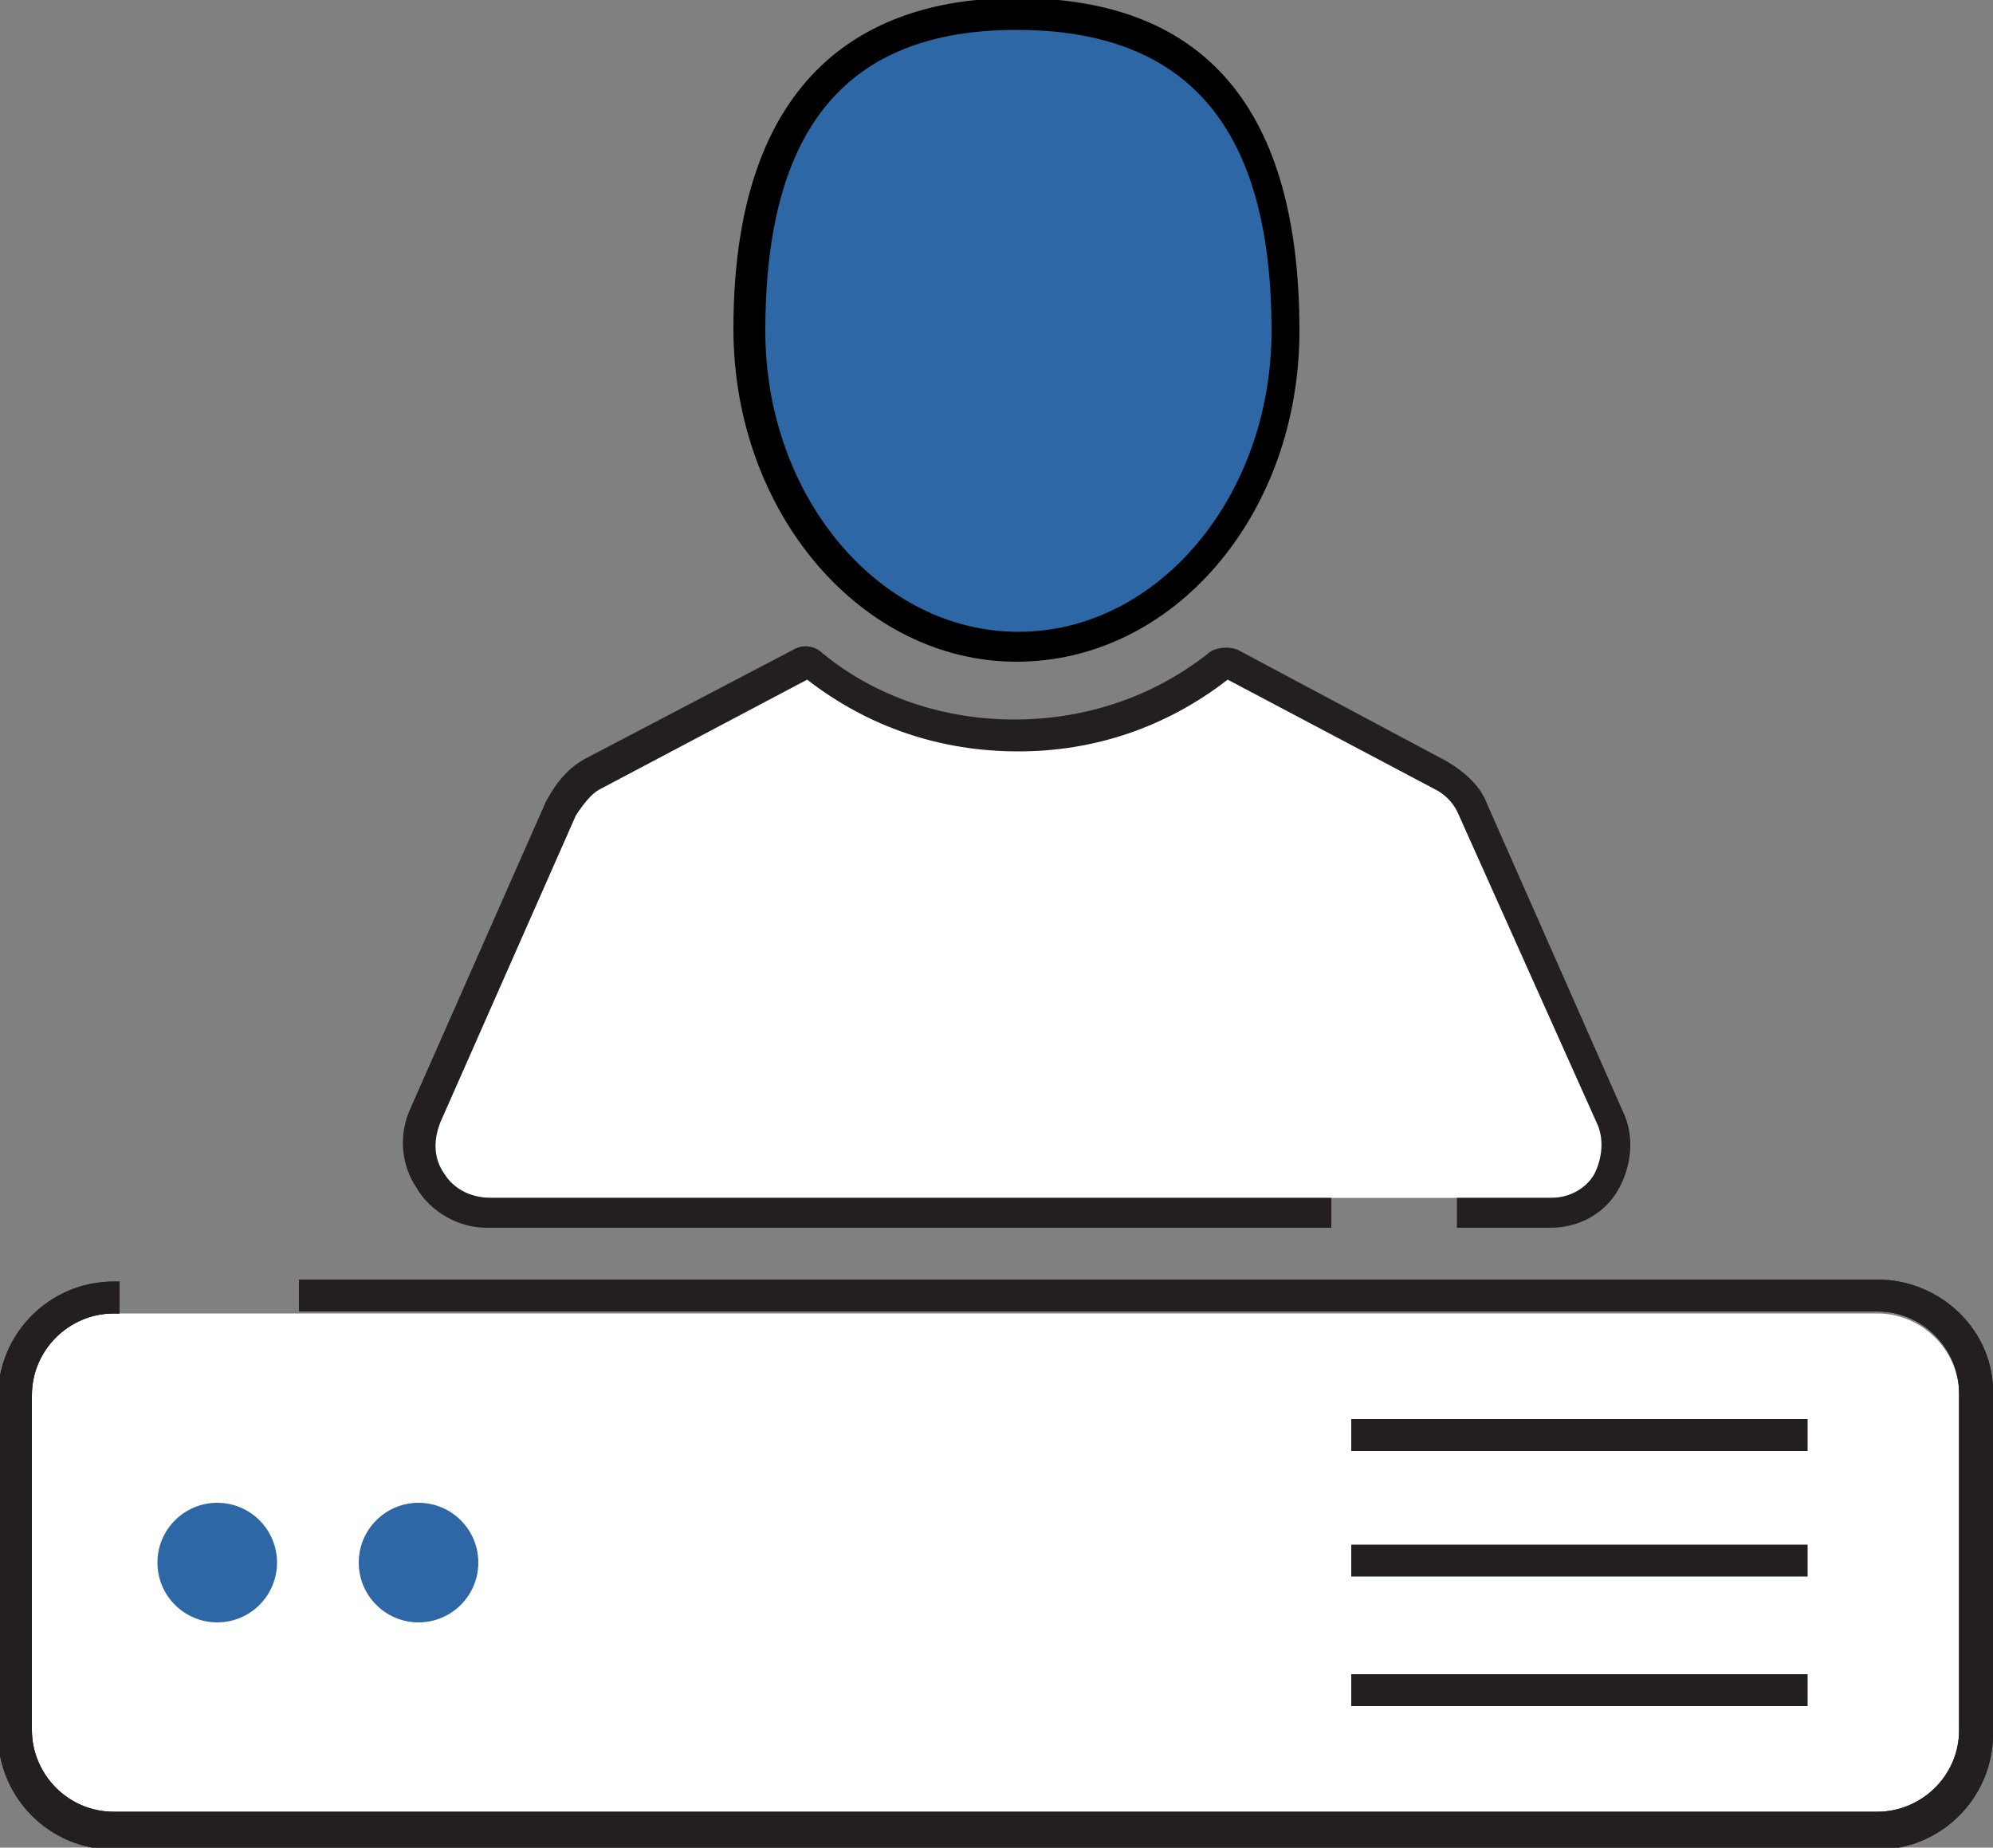 <?xml version="1.0" encoding="utf-8"?>
<!-- Generator: Adobe Illustrator 21.0.2, SVG Export Plug-In . SVG Version: 6.00 Build 0)  -->
<svg version="1.1" id="Layer_1" xmlns="http://www.w3.org/2000/svg" xmlns:xlink="http://www.w3.org/1999/xlink" x="0px" y="0px"
	 width="100px" height="92.7px" viewBox="0 0 100 92.7" style="enable-background:new 0 0 100 92.7;" xml:space="preserve">
<rect x="0" y="0" width="100" height="92.7" fill="#808080" stroke="none"/>
<style type="text/css">
	.st0{fill:#2D67A5;}
	.st1{fill:#FFFFFF;}
	.st2{fill:#231F20;}
</style>
<g>
	<g>
		<g>
			<g>
				<g>
					<path class="st0" d="M51,32.5c7.5,0,13.5-7.1,13.5-15.9c0-12.3-6-15.9-13.5-15.9S37.5,4.6,37.5,16.6
						C37.5,25.4,43.6,32.5,51,32.5L51,32.5z"/>
					<path d="M51,33.2c-7.8,0-14.2-7.5-14.2-16.7C36.8,2.8,44.5-0.1,51-0.1c9.5,0,14.2,5.6,14.2,16.7C65.2,25.8,58.9,33.2,51,33.2z
						 M51,1.5c-8.5,0-12.6,4.9-12.6,15.1c0,8.3,5.7,15.1,12.7,15.1s12.7-6.8,12.7-15.1C63.8,6.4,59.6,1.5,51,1.5z"/>
				</g>
			</g>
			<g>
				<g>
					<path class="st1" d="M80.7,55.4l-6.8-15c-0.3-0.7-0.9-1.2-1.5-1.6l-10.5-5.5c-0.2-0.1-0.5-0.1-0.7,0.1c-3,2.3-6.5,3.4-10.1,3.4
						s-7.2-1.1-10.1-3.4c-0.2-0.2-0.5-0.2-0.7-0.1l-10.5,5.5c-0.7,0.4-1.1,0.9-1.5,1.6l-6.8,15c-0.5,1-0.4,2.3,0.3,3.2
						c0.6,0.9,1.6,1.5,2.9,1.5h53.2c1.1,0,2.3-0.6,2.9-1.5C81.1,57.5,81.2,56.4,80.7,55.4L80.7,55.4z"/>
					<g>
						<path class="st2" d="M81.4,55.7l-6.8-15.4c-0.3-0.8-1-1.5-2-2.1l-10.5-5.6c-0.5-0.2-1.2-0.1-1.5,0.2c-2.8,2.2-6.2,3.3-9.7,3.3
							S44,35,41.3,32.8c-0.4-0.4-1-0.5-1.5-0.2l-10.5,5.5c-0.7,0.4-1.3,1-1.9,2.1l-6.8,15.4c-0.6,1.3-0.5,2.8,0.3,4
							c0.7,1.2,2.1,2,3.5,2h42.4v-1.5H24.6c-0.9,0-1.8-0.4-2.3-1.2c-0.5-0.7-0.6-1.6-0.2-2.6l6.8-15.4c0.4-0.6,0.8-1.1,1.2-1.3
							l10.4-5.5c3.1,2.4,6.7,3.6,10.6,3.6c3.8,0,7.4-1.2,10.5-3.6L72,39.6c0.6,0.3,1,0.8,1.2,1.3l6.9,15.4c0.4,0.8,0.3,1.8-0.1,2.6
							c-0.4,0.7-1.2,1.2-2.2,1.2h-4.7v1.5h4.7c1.4,0,2.8-0.7,3.5-2.1C81.9,58.3,82,56.9,81.4,55.7z"/>
					</g>
				</g>
			</g>
		</g>
	</g>
	<path class="st1" d="M5.7,65.9c-2.3,0-4.1,1.9-4.1,4.1v16.9c0,2.3,1.9,4.1,4.1,4.1h88.5c2.3,0,4.1-1.9,4.1-4.1V70
		c0-2.3-1.9-4.1-4.1-4.1H5.7z"/>
	<g>
		<rect x="67.8" y="71.2" class="st2" width="22.9" height="1.6"/>
		<rect x="67.8" y="77.5" class="st2" width="22.9" height="1.6"/>
		<rect x="67.8" y="84" class="st2" width="22.9" height="1.6"/>
	</g>
	<circle class="st0" cx="10.9" cy="78.4" r="3"/>
	<circle class="st0" cx="21" cy="78.4" r="3"/>
	<g>
		<path class="st2" d="M94.2,64.2H15v1.6h79.2c2.3,0,4.1,1.9,4.1,4.1v16.9c0,2.3-1.9,4.1-4.1,4.1H5.7c-2.3,0-4.1-1.9-4.1-4.1V70
			c0-2.3,1.9-4.1,4.1-4.1H6v-1.6H5.7c-3.2,0-5.8,2.6-5.8,5.8V87c0,3.2,2.6,5.8,5.8,5.8h88.5c3.2,0,5.8-2.6,5.8-5.8V70
			C100.1,66.8,97.4,64.2,94.2,64.2z"/>
		<path class="st2" d="M94.2,64.2H15v1.6h79.2c2.3,0,4.1,1.9,4.1,4.1v16.9c0,2.3-1.9,4.1-4.1,4.1H5.7c-2.3,0-4.1-1.9-4.1-4.1V70
			c0-2.3,1.9-4.1,4.1-4.1H6v-1.6H5.7c-3.2,0-5.8,2.6-5.8,5.8V87c0,3.2,2.6,5.8,5.8,5.8h88.5c3.2,0,5.8-2.6,5.8-5.8V70
			C100.1,66.8,97.4,64.2,94.2,64.2z"/>
	</g>
</g>
</svg>
